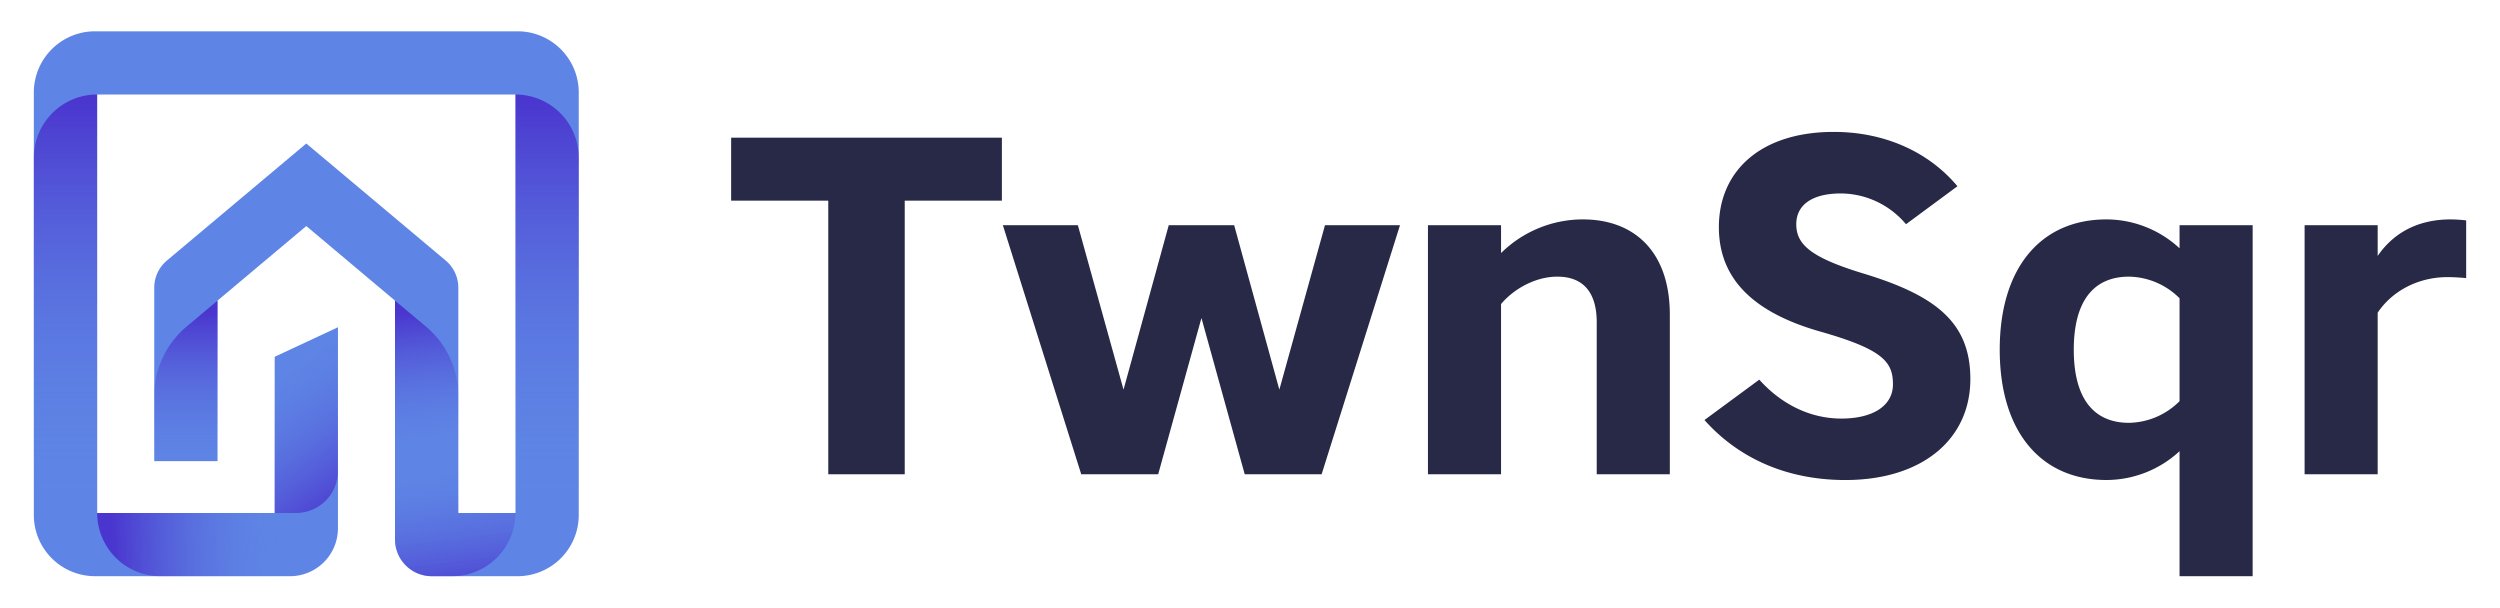 <svg id="Layer_1" data-name="Layer 1" xmlns="http://www.w3.org/2000/svg" xmlns:xlink="http://www.w3.org/1999/xlink" viewBox="0 0 1000 243"><defs><style>.cls-1{fill:none;}.cls-2{fill:#5e85e5;}.cls-3{fill:url(#linear-gradient);}.cls-4{fill:url(#linear-gradient-2);}.cls-5{fill:url(#linear-gradient-3);}.cls-6{fill:url(#linear-gradient-4);}.cls-7{fill:url(#linear-gradient-5);}.cls-8{fill:url(#linear-gradient-6);}.cls-9{fill:#272947;}</style><linearGradient id="linear-gradient" x1="74.35" y1="124.7" x2="74.35" y2="190.74" gradientUnits="userSpaceOnUse"><stop offset="0" stop-color="#3d00bf" stop-opacity="0.6"/><stop offset="1" stop-color="#5e85e5" stop-opacity="0"/></linearGradient><linearGradient id="linear-gradient-2" x1="26.18" y1="39.1" x2="26.18" y2="198.89" xlink:href="#linear-gradient"/><linearGradient id="linear-gradient-3" x1="218.85" y1="39.1" x2="218.85" y2="198.89" xlink:href="#linear-gradient"/><linearGradient id="linear-gradient-4" x1="44.79" y1="218.66" x2="113.68" y2="217.03" xlink:href="#linear-gradient"/><linearGradient id="linear-gradient-5" x1="171.34" y1="123.79" x2="184.92" y2="233.57" gradientUnits="userSpaceOnUse"><stop offset="0" stop-color="#3d00bf" stop-opacity="0.6"/><stop offset="0.53" stop-color="#5e85e5" stop-opacity="0"/><stop offset="1" stop-color="#4215c5" stop-opacity="0.55"/></linearGradient><linearGradient id="linear-gradient-6" x1="145.28" y1="199.73" x2="105.72" y2="144.67" xlink:href="#linear-gradient"/></defs><polygon class="cls-1" points="122.52 90.42 158.04 120.25 158.04 120.25 122.52 90.42"/><polygon class="cls-1" points="87 120.25 122.52 90.42 87 120.25 87 120.25"/><path class="cls-2" d="M207,12.52H38A24.49,24.49,0,0,0,13.53,37V206A24.49,24.49,0,0,0,38,230.48h78a19.17,19.17,0,0,0,19.18-19.18V130.91l-25.3,11.79v62.49h-71V37.81H206.2V205.19H183.33V115.07a14.17,14.17,0,0,0-5.06-10.86L122.52,57.4,66.77,104.21a14.18,14.18,0,0,0-5.07,10.86v69.37H87V120.25l35.52-29.83L158,120.25h0v95.5a14.72,14.72,0,0,0,14.72,14.73H207A24.48,24.48,0,0,0,231.5,206V37A24.48,24.48,0,0,0,207,12.52Z"/><path class="cls-3" d="M61.7,184.44H87V120.25L74.62,130.64A36.21,36.21,0,0,0,61.7,158.36Z"/><path class="cls-4" d="M38.83,205.19V37.81h0a25.3,25.3,0,0,0-25.3,25.3V205.19Z"/><path class="cls-5" d="M231.5,205.19V63.11a25.3,25.3,0,0,0-25.3-25.3h0V205.19Z"/><path class="cls-6" d="M109.87,205.19h-71a25.29,25.29,0,0,0,25.29,25.29h56.31Z"/><path class="cls-7" d="M183.33,205.19V158.36a36.21,36.21,0,0,0-12.92-27.72L158,120.25v95.5a14.72,14.72,0,0,0,14.72,14.73h8.15a25.29,25.29,0,0,0,25.29-25.29Z"/><path class="cls-8" d="M109.87,205.19h8.53a16.77,16.77,0,0,0,16.77-16.77V130.91L109.86,142.7Z"/><path class="cls-9" d="M331.31,80.26H292.46V55.07H400.75V80.26H361.89V189.71H331.31Z"/><path class="cls-9" d="M467.5,90.07h26.16l18.08,65.79L530,90.07h30l-31.35,99.64H497.89L480.58,127.2l-17.31,62.51H432.49L401.14,90.07h30l18.27,65.79Z"/><path class="cls-9" d="M600.42,121.62v68.09H571.18V90.07h29.24v11.16a46.59,46.59,0,0,1,32.7-13.47c20.77,0,34.81,13.08,34.81,38.09v63.86H638.69V128.93c0-11.74-5.19-18.27-15.77-18.27C613.88,110.66,605.23,115.85,600.42,121.62Z"/><path class="cls-9" d="M757.18,153.74c0-9-4-14-29.23-21.16-28.28-8.08-40.4-22.31-40.4-41.74,0-22.31,16.55-38.08,46-38.08,19.61,0,37.5,7.5,49.43,21.73l-20.58,15.2a34.24,34.24,0,0,0-26-12.31c-12.12,0-17.89,5-17.89,12.31,0,8.08,5.77,13.27,26.54,19.62,29.24,8.84,43.09,19.62,43.09,42.31,0,24.24-19.43,40.39-50,40.39-23.08,0-42.51-8.46-56.36-24l21.93-16.15c8.27,9.23,19.62,15.57,32.89,15.57C749.68,167.39,757.18,162,757.18,153.74Z"/><path class="cls-9" d="M842.59,87.76a43.19,43.19,0,0,1,29.23,11.55V90.07h29.24V230.48H871.82v-50A43.22,43.22,0,0,1,842.59,192c-26.16,0-42.7-19.23-42.7-52.12S816.43,87.76,842.59,87.76Zm29.23,72.71V119.31a29.23,29.23,0,0,0-20.19-8.65c-14.81,0-22.12,10.57-22.12,29.23s7.31,29.24,22.12,29.24A29.24,29.24,0,0,0,871.82,160.47Z"/><path class="cls-9" d="M986.47,111.23c-2.31-.19-4.81-.38-7.51-.38-11.73,0-22.12,5.57-27.89,14.23v64.63H921.84V90.07h29.23v12.31c6.16-9,15.78-14.62,29.24-14.62a59.37,59.37,0,0,1,6.16.39Z"/></svg>
